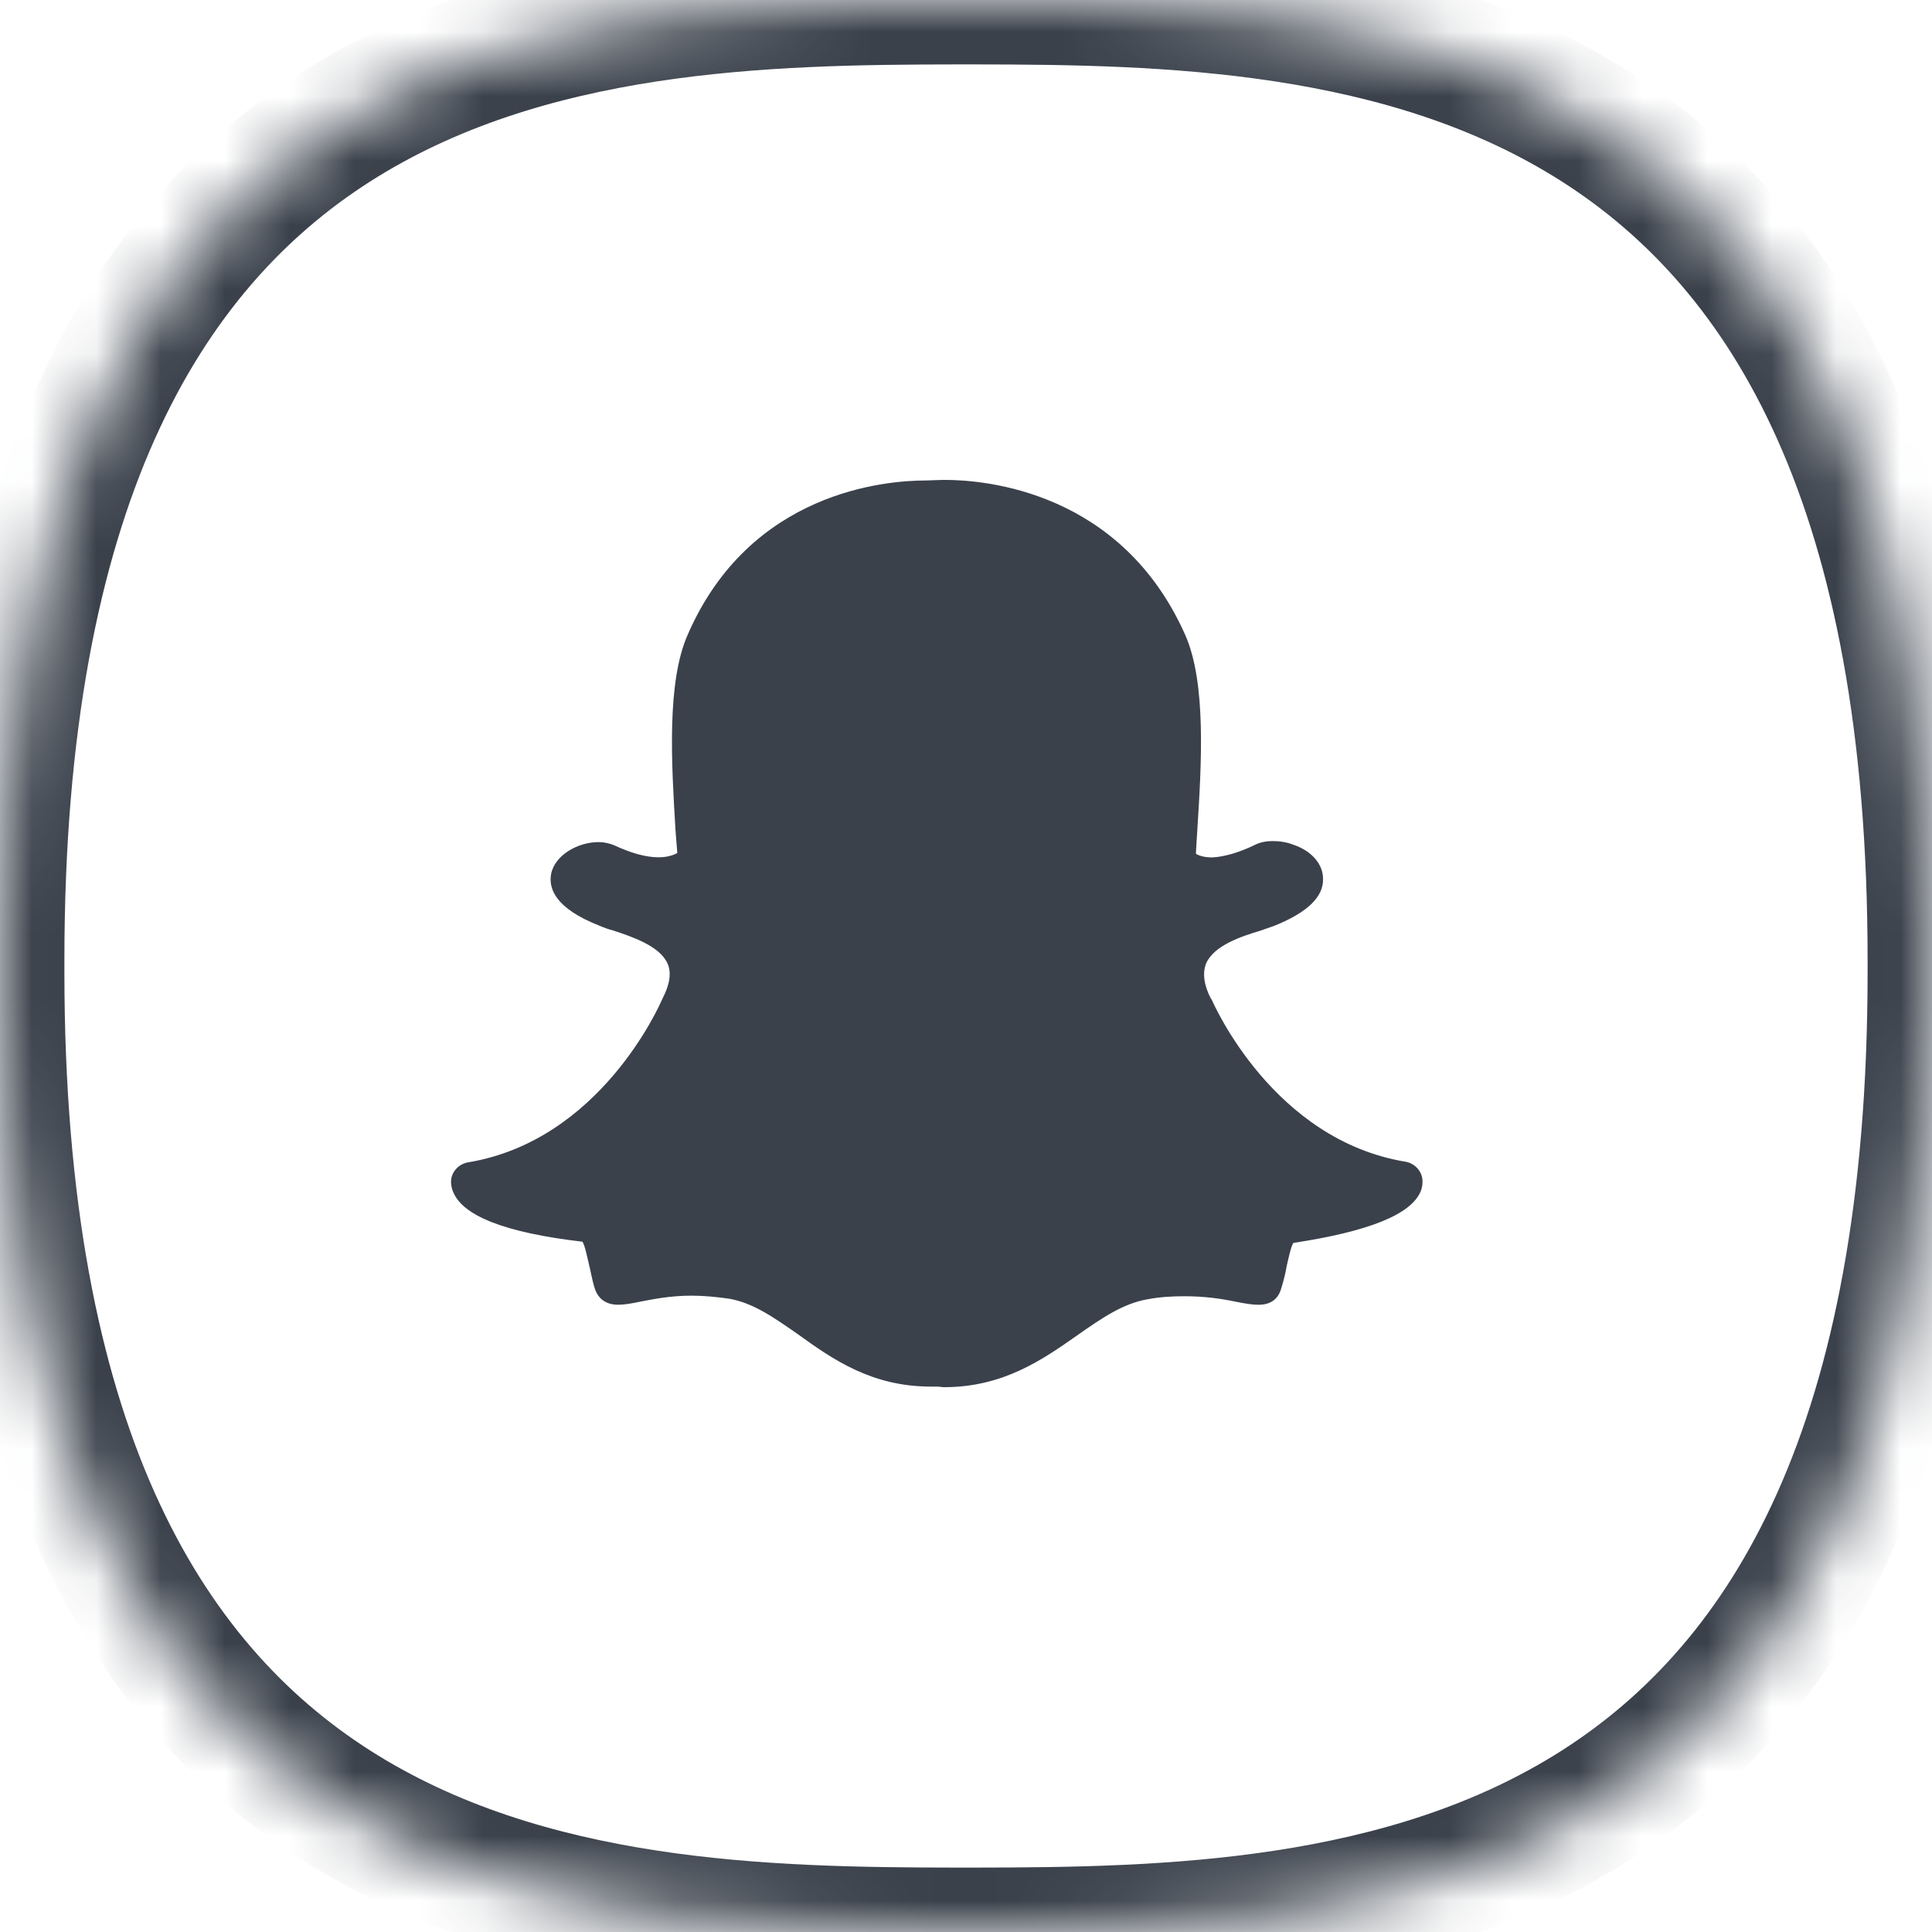 <?xml version="1.0" encoding="UTF-8"?>
<svg width="30px" height="30px" viewBox="0 0 30 30" version="1.1" xmlns="http://www.w3.org/2000/svg" xmlns:xlink="http://www.w3.org/1999/xlink">
    <!-- Generator: Sketch 42 (36781) - http://www.bohemiancoding.com/sketch -->
    <title>ico_snapchat</title>
    <desc>Created with Sketch.</desc>
    <defs>
        <path d="M0,15 C6.47922286e-05,14.969 -1.77635684e-15,14.939 -1.77635684e-15,14.908 C-1.77635684e-15,0.289 8.939,0.005 14.881,8.28406836e-05 C14.92,0 14.96,5.34456022e-06 15,1.60336807e-05 C15.04,5.34456022e-06 15.08,0 15.119,0 C21.061,0.005 30,0.289 30,14.908 C30,14.939 30,14.969 30,15 C30,15.031 30,15.061 30,15.092 C30,29.711 21.061,29.995 15.119,30 C15.08,30 15.04,30 15,30 C14.96,30 14.92,30 14.881,30 C8.939,29.995 -1.77635684e-15,29.711 -1.77635684e-15,15.092 C-1.77635684e-15,15.061 6.47922286e-05,15.031 0,15 Z" id="path-1"></path>
        <mask id="mask-2" maskContentUnits="userSpaceOnUse" maskUnits="objectBoundingBox" x="0" y="0" width="30" height="30" fill="white">
            <use xlink:href="#path-1"></use>
        </mask>
    </defs>
    <g id="✅-UI-Landing.v2" stroke="none" stroke-width="1" fill="none" fill-rule="evenodd">
        <g id="Deliverables-dektop" transform="translate(-118, -138)">
            <g id="ico_snapchat" transform="translate(118, 138)">
                <use id="Combined-Shape" stroke="#3A414B" mask="url(#mask-2)" stroke-width="2" xlink:href="#path-1"></use>
                <g id="snapchat" transform="translate(7, 7)" fill="#3A414B">
                    <path d="M7.675,0.452 C8.298,0.452 10.408,0.626 11.402,2.854 C11.736,3.604 11.656,4.877 11.591,5.9 L11.589,5.938 C11.581,6.051 11.575,6.154 11.57,6.258 C11.617,6.286 11.697,6.314 11.822,6.314 C12.01,6.305 12.236,6.239 12.472,6.126 C12.575,6.07 12.688,6.06 12.763,6.06 C12.876,6.06 12.989,6.079 13.083,6.117 C13.366,6.211 13.544,6.418 13.544,6.644 C13.554,6.926 13.3,7.171 12.782,7.378 C12.726,7.397 12.65,7.425 12.566,7.453 C12.283,7.538 11.85,7.679 11.728,7.961 C11.672,8.103 11.69,8.291 11.803,8.507 L11.813,8.517 C11.85,8.601 12.773,10.7 14.824,11.039 C14.984,11.067 15.097,11.208 15.088,11.359 C15.088,11.406 15.079,11.453 15.06,11.5 C14.909,11.858 14.26,12.121 13.083,12.3 C13.046,12.357 13.008,12.536 12.98,12.658 C12.961,12.771 12.933,12.884 12.895,13.006 C12.848,13.176 12.726,13.26 12.547,13.26 L12.528,13.26 C12.443,13.26 12.33,13.241 12.189,13.213 C11.963,13.166 11.709,13.128 11.389,13.128 C11.201,13.128 11.013,13.138 10.815,13.176 C10.439,13.241 10.109,13.467 9.733,13.731 C9.196,14.107 8.584,14.54 7.662,14.54 C7.624,14.54 7.587,14.531 7.549,14.531 L7.455,14.531 C6.533,14.531 5.93,14.107 5.394,13.721 C5.017,13.458 4.697,13.232 4.321,13.166 C4.123,13.138 3.926,13.119 3.737,13.119 C3.399,13.119 3.135,13.176 2.937,13.213 C2.806,13.241 2.693,13.26 2.599,13.26 C2.363,13.26 2.269,13.119 2.232,12.997 C2.194,12.874 2.175,12.752 2.147,12.639 C2.119,12.526 2.081,12.328 2.043,12.281 C0.838,12.141 0.188,11.878 0.038,11.511 C0.019,11.471 0.006,11.416 0.004,11.369 C-0.006,11.217 0.107,11.078 0.267,11.049 C2.319,10.711 3.241,8.612 3.279,8.523 L3.288,8.504 C3.401,8.288 3.43,8.1 3.364,7.959 C3.241,7.686 2.808,7.544 2.526,7.45 C2.451,7.432 2.376,7.403 2.31,7.375 C1.613,7.102 1.519,6.792 1.557,6.575 C1.613,6.274 1.98,6.076 2.291,6.076 C2.382,6.076 2.46,6.095 2.532,6.123 C2.795,6.246 3.028,6.312 3.225,6.312 C3.372,6.312 3.466,6.274 3.517,6.246 L3.489,5.888 C3.428,4.866 3.348,3.593 3.682,2.848 C4.649,0.631 6.753,0.461 7.374,0.461 L7.638,0.452 L7.675,0.452 Z" id="Shape"></path>
                </g>
            </g>
        </g>
    </g>
</svg>